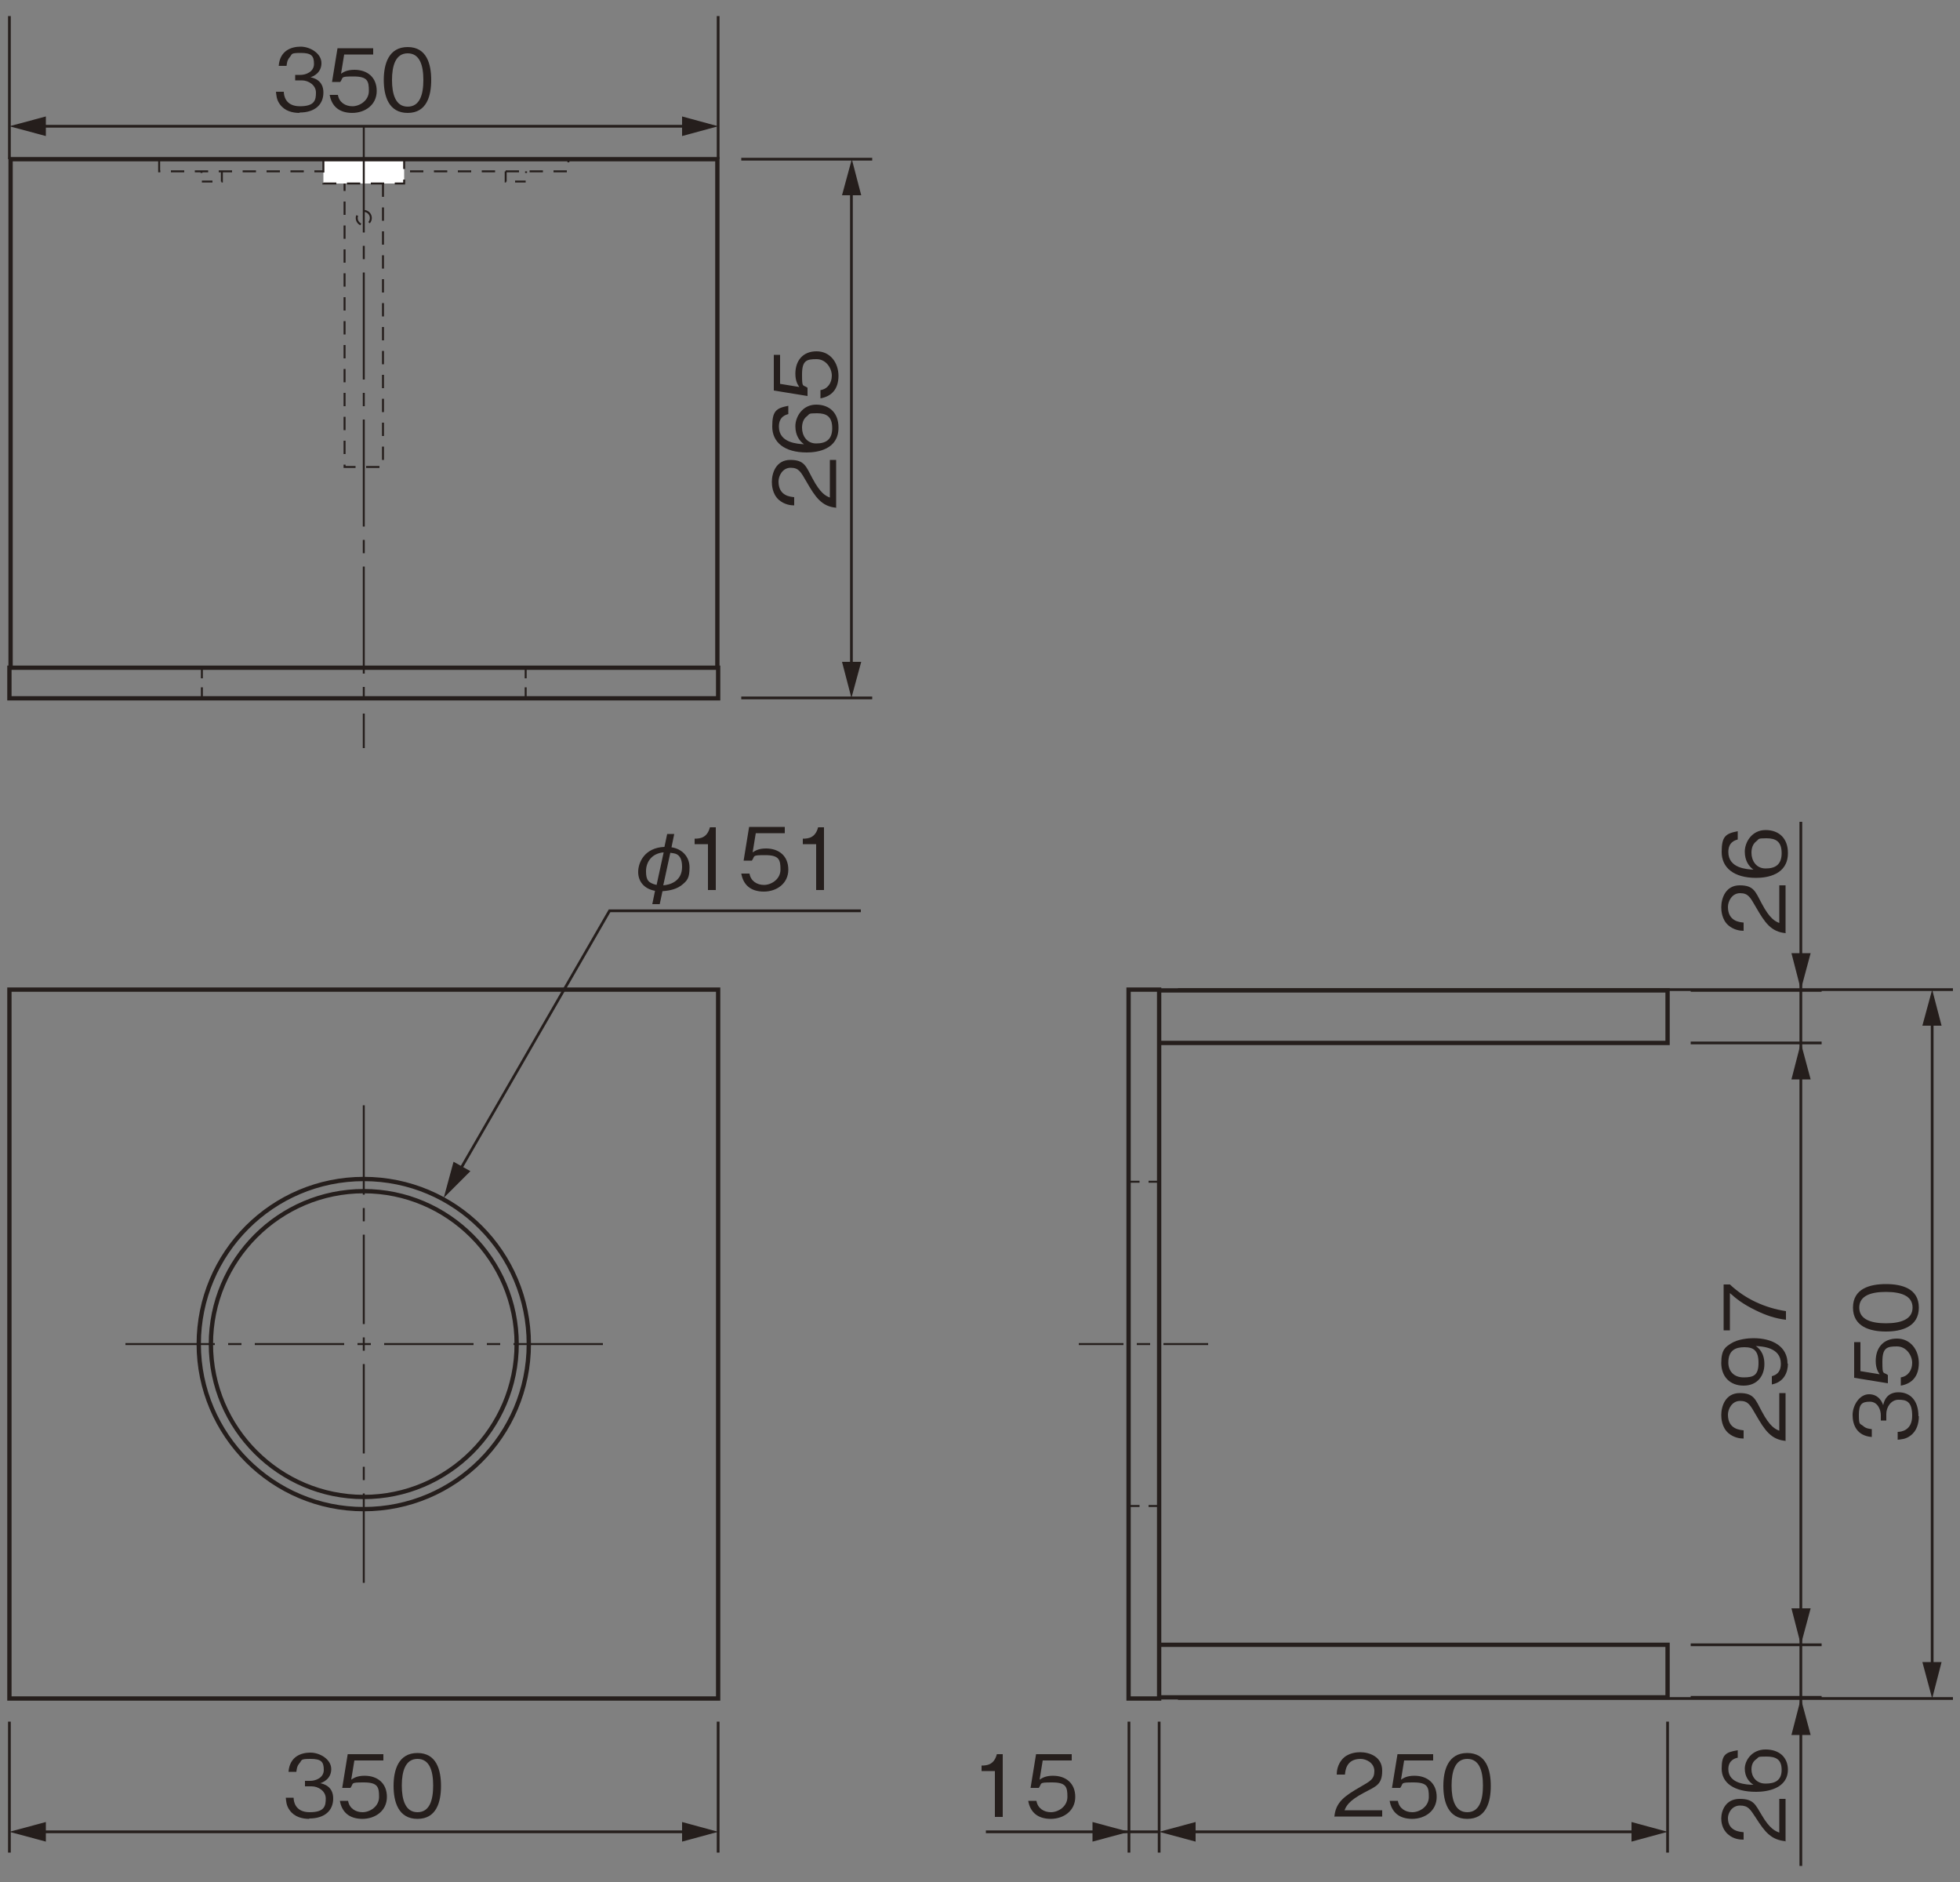 <?xml version="1.0" encoding="UTF-8"?>
<svg xmlns="http://www.w3.org/2000/svg" version="1.1" viewBox="0 0 500 480">
  <rect x="0" y="0" width="500" height="480" fill="#808080" stroke="none"/>
  <defs>
    <style>
      .cls-1 {
        stroke-dasharray: 11.4 3.4 3.4 3.4;
      }

      .cls-1, .cls-2, .cls-3, .cls-4, .cls-5, .cls-6, .cls-7 {
        fill: none;
        stroke: #251e1c;
      }

      .cls-1, .cls-2, .cls-5, .cls-6, .cls-7 {
        stroke-width: .5px;
      }

      .cls-2 {
        stroke-dasharray: 22.8 3.4 3.4 3.4;
      }

      .cls-8 {
        fill: #251e1c;
      }

      .cls-9 {
        fill: #fff;
      }

      .cls-3 {
        stroke-width: 1.1px;
      }

      .cls-4 {
        stroke-width: .7px;
      }

      .cls-5 {
        stroke-dasharray: 27.3 3.4 3.4 3.4;
      }

      .cls-6 {
        stroke-dasharray: 2.7 2.3;
      }

      .cls-7 {
        stroke-dasharray: 3.4 2.7;
      }
    </style>
  </defs>
  <!-- Generator: Adobe Illustrator 28.7.1, SVG Export Plug-In . SVG Version: 1.2.0 Build 142)  -->
  <g>
    <g id="_レイヤー_1" data-name="レイヤー_1">
      <g>
        <path class="cls-3" d="M425.4,432.9h-129.7v-13.4h129.7v13.4ZM425.4,266h-129.7v-13.4h129.7v13.4ZM295.7,433.2h-7.8v-180.8h7.8v180.8ZM183.2,433.2H2.4v-180.8h180.8v180.8Z"/>
        <path class="cls-6" d="M288,384.1h7.8M288,301.4h7.8"/>
        <line class="cls-1" x1="275.2" y1="342.8" x2="308.6" y2="342.8"/>
        <path class="cls-3" d="M131.8,342.8c0-21.5-17.5-39-39-39s-39,17.5-39,39,17.5,39,39,39,39-17.5,39-39ZM134.9,342.8c0-23.3-18.8-42.1-42.1-42.1s-42.1,18.9-42.1,42.1,18.9,42.1,42.1,42.1,42.1-18.8,42.1-42.1Z"/>
        <g>
          <path class="cls-4" d="M303.3,467.2h114.5M288,439.1v33.4M295.7,439.1v33.4M425.4,439.1v33.4"/>
          <polygon class="cls-8" points="416.2 469.7 425.4 467.2 416.2 464.7 416.2 469.7"/>
          <polygon class="cls-8" points="305 464.7 295.7 467.2 305 469.7 305 464.7"/>
          <line class="cls-4" x1="251.5" y1="467.2" x2="295.7" y2="467.2"/>
          <polygon class="cls-8" points="278.7 469.7 288 467.2 278.7 464.7 278.7 469.7"/>
        </g>
        <g>
          <path class="cls-8" d="M340.4,463.4c.3-3.8,2.7-5.4,6.7-7.7,2.4-1.4,3.5-1.9,3.5-4s-2.1-3.1-3.5-3.1c-3.8,0-3.9,3.2-4,4h-2.1c0-.9.2-2.5,1.4-3.9,1.5-1.7,3.8-1.8,4.6-1.8,2.3,0,5.6,1.1,5.6,4.7s-1.6,4-4.6,5.6c-4,2.1-4.6,3.5-5,4.5h9.6v1.6h-12.1Z"/>
          <path class="cls-8" d="M360.3,463.9c-3.5,0-5.3-1.8-5.8-4.6h2.1c.3,1.9,1.9,2.9,3.7,2.9s4.2-1.4,4.2-3.9-.3-3.7-3.9-3.7-2.5.2-3.4,1.4h-2.1l1.4-8.6h9.1v1.6h-7.4l-.8,4.9c.6-.4,1.5-1,3.4-1,3.3,0,5.7,1.9,5.7,5.4s-2.9,5.6-6.3,5.6Z"/>
          <path class="cls-8" d="M374.3,463.9c-4.9,0-6.1-4.4-6.1-8.4s1.2-8.4,6.1-8.4,6,4.4,6,8.4-1.1,8.4-6,8.4ZM374.3,448.6c-3.1,0-4,3.2-4,6.8s.9,6.8,4,6.8,4-3.1,4-6.8-.9-6.8-4-6.8Z"/>
        </g>
        <g>
          <path class="cls-8" d="M253.8,463.4v-11.7h-3.4v-1.4c1.4,0,3.2-.2,3.9-2.9h1.5v16h-2Z"/>
          <path class="cls-8" d="M268.1,463.9c-3.5,0-5.3-1.8-5.8-4.6h2.1c.3,1.9,1.9,2.9,3.7,2.9s4.2-1.4,4.2-3.9-.3-3.7-3.9-3.7-2.5.2-3.4,1.4h-2.1l1.4-8.6h9.1v1.6h-7.4l-.8,4.9c.6-.4,1.5-1,3.4-1,3.3,0,5.7,1.9,5.7,5.4s-2.9,5.6-6.3,5.6Z"/>
        </g>
        <path class="cls-4" d="M2.4,439.1v33.4M183.2,439.1v33.4"/>
        <g>
          <line class="cls-4" x1="10" y1="467.2" x2="175.7" y2="467.2"/>
          <polygon class="cls-8" points="174 469.7 183.2 467.2 174 464.7 174 469.7"/>
          <polygon class="cls-8" points="11.7 464.7 2.4 467.2 11.7 469.7 11.7 464.7"/>
        </g>
        <g>
          <path class="cls-8" d="M78.9,463.9c-1.8,0-3.8-.5-5-2.2-.9-1.2-.9-2.4-1-3.2h2c0,.8.3,3.7,4.1,3.7s4.1-1.6,4.1-3.5-1.9-3.1-3.6-3.1h-1.7v-1.4h1.4c1.2,0,3.4-.7,3.4-2.8s-.7-2.8-3.4-2.8-2.1.3-2.8,1.1c-.7.8-.7,1.6-.8,2.2h-2c.3-3.9,3.2-4.9,5.6-4.9s5.3,1.7,5.3,4.2-2.1,3.4-2.8,3.6c.9.2,3.3.8,3.3,3.9s-2.2,5.1-6.1,5.1Z"/>
          <path class="cls-8" d="M92.5,463.9c-3.5,0-5.3-1.8-5.8-4.6h2.1c.3,1.9,1.9,2.9,3.7,2.9s4.2-1.4,4.2-3.9-.3-3.7-3.9-3.7-2.5.2-3.4,1.4h-2.1l1.4-8.6h9.1v1.6h-7.4l-.8,4.9c.6-.4,1.5-1,3.4-1,3.3,0,5.7,1.9,5.7,5.4s-2.9,5.6-6.3,5.6Z"/>
          <path class="cls-8" d="M106.5,463.9c-4.9,0-6.1-4.4-6.1-8.4s1.2-8.4,6.1-8.4,6,4.4,6,8.4-1.1,8.4-6,8.4ZM106.5,448.6c-3.1,0-4,3.2-4,6.8s.9,6.8,4,6.8,4-3.1,4-6.8-.9-6.8-4-6.8Z"/>
        </g>
        <g>
          <path class="cls-8" d="M455.6,238c-3.8-.3-5.4-2.7-7.7-6.7-1.4-2.4-1.9-3.5-4-3.5s-3.1,2.1-3.1,3.5c0,3.8,3.2,3.9,4,4v2.1c-.9,0-2.5-.2-3.9-1.4-1.7-1.5-1.8-3.8-1.8-4.6,0-2.3,1.1-5.6,4.7-5.6s4,1.6,5.6,4.6c2.1,4,3.5,4.6,4.5,5v-9.6h1.6v12.1Z"/>
          <path class="cls-8" d="M456.1,217.6c0,5.5-5.3,6.3-8.1,6.3-5.7,0-8.8-2.6-8.8-6.6s1-4.7,4.1-5.3v2.1c-.6.2-2.4.6-2.4,3.2,0,4.2,4.8,4.4,6.4,4.5-1.1-.8-2.2-2.2-2.2-4.6s1.8-5.5,5.3-5.5,5.7,2.2,5.7,5.8ZM448,214.6c-.9.7-1.2,1.8-1.2,2.9,0,2,1.2,4,3.6,4s4.1-.9,4.1-3.9-1.5-3.8-3.9-3.8-1.8.2-2.6.8Z"/>
        </g>
        <g>
          <path class="cls-8" d="M455.6,469.6c-3.8-.3-5.4-2.4-7.7-6-1.4-2.1-1.9-3.1-4-3.1s-3.1,1.9-3.1,3.2c0,3.4,3.2,3.5,4,3.6v1.9c-.9,0-2.5-.1-3.9-1.3-1.7-1.4-1.8-3.4-1.8-4.1,0-2,1.1-5,4.7-5s4,1.5,5.6,4.1c2.1,3.6,3.5,4.1,4.5,4.5v-8.6h1.6v10.9Z"/>
          <path class="cls-8" d="M456.1,451.3c0,4.9-5.3,5.7-8.1,5.7-5.7,0-8.8-2.3-8.8-5.9s1-4.2,4.1-4.7v1.9c-.6.1-2.4.6-2.4,2.9,0,3.8,4.8,4,6.4,4-1.1-.7-2.2-2-2.2-4.1s1.8-4.9,5.3-4.9,5.7,2,5.7,5.2ZM448,448.7c-.9.6-1.2,1.6-1.2,2.6,0,1.8,1.2,3.6,3.6,3.6s4.1-.8,4.1-3.5-1.5-3.4-3.9-3.4-1.8.1-2.6.7Z"/>
        </g>
        <g>
          <path class="cls-4" d="M431.3,419.5h33.4M431.3,432.9h33.4M300.5,433.2h197.7M431.3,432.9h33.4M431.3,266h33.4M431.3,252.6h33.4M300.5,252.4h197.7"/>
          <polygon class="cls-8" points="461.9 275.3 459.4 266 457 275.3 461.9 275.3"/>
          <polygon class="cls-8" points="457 243.1 459.4 252.4 461.9 243.1 457 243.1"/>
          <line class="cls-4" x1="459.4" y1="475.9" x2="459.4" y2="209.6"/>
          <polygon class="cls-8" points="461.9 410.2 459.4 419.5 457 410.2 461.9 410.2"/>
          <polygon class="cls-8" points="457 442.5 459.4 433.2 461.9 442.5 457 442.5"/>
        </g>
        <g>
          <path class="cls-8" d="M455.6,367.5c-3.8-.3-5.4-2.7-7.7-6.7-1.4-2.4-1.9-3.5-4-3.5s-3.1,2.1-3.1,3.5c0,3.8,3.2,3.9,4,4v2.1c-.9,0-2.5-.2-3.9-1.4-1.7-1.5-1.8-3.8-1.8-4.6,0-2.3,1.1-5.6,4.7-5.6s4,1.6,5.6,4.6c2.1,4,3.5,4.6,4.5,5v-9.6h1.6v12.1Z"/>
          <path class="cls-8" d="M456.1,347.8c0,2.2-1,4.7-4.1,5.3v-2.1c.6-.2,2.3-.6,2.3-3.2,0-4.2-4.8-4.4-6.4-4.5.6.4,2.2,1.6,2.2,4.6s-1.8,5.5-5.3,5.5-5.7-2.3-5.7-5.8,1.2-4.1,2.4-4.9c1.8-1.2,4.6-1.4,5.8-1.4,5,0,8.7,2.2,8.7,6.5ZM440.9,347.5c0,2.2,1.4,3.8,3.9,3.8s3.8-.5,3.8-3.7-1.3-4-3.6-4-4.1.8-4.1,3.9Z"/>
          <path class="cls-8" d="M455.6,334.5v2.1c-2.7-.3-5.3-1.2-7.7-2.4-3.3-1.6-4.9-2.9-6.6-4.4v9.5h-1.6v-11.7h1.6c3.9,3.7,9,6,14.3,6.8Z"/>
        </g>
        <g>
          <line class="cls-4" x1="492.9" y1="425.6" x2="492.9" y2="259.9"/>
          <polygon class="cls-8" points="495.3 261.6 492.9 252.4 490.4 261.6 495.3 261.6"/>
          <polygon class="cls-8" points="490.4 423.9 492.9 433.2 495.3 423.9 490.4 423.9"/>
        </g>
        <g>
          <path class="cls-8" d="M489.5,361.2c0,1.8-.5,3.8-2.2,5-1.2.9-2.4.9-3.2,1v-2c.8,0,3.7-.3,3.7-4.1s-1.6-4.1-3.5-4.1-3.1,1.9-3.1,3.6v1.7h-1.4v-1.4c0-1.2-.7-3.4-2.8-3.4s-2.8.7-2.8,3.4.3,2.1,1.1,2.8c.8.7,1.6.7,2.2.8v2c-3.9-.3-4.9-3.2-4.9-5.6s1.7-5.3,4.2-5.3,3.4,2.1,3.6,2.8c.2-.9.8-3.3,3.9-3.3s5.1,2.2,5.1,6.1Z"/>
          <path class="cls-8" d="M489.5,347.6c0,3.5-1.8,5.3-4.6,5.8v-2.1c1.9-.3,2.9-1.9,2.9-3.7s-1.4-4.2-3.9-4.2-3.7.3-3.7,3.9.2,2.5,1.4,3.4v2.1l-8.6-1.4v-9.1h1.6v7.4l4.9.8c-.4-.6-1-1.5-1-3.4,0-3.3,1.9-5.7,5.4-5.7s5.6,2.9,5.6,6.3Z"/>
          <path class="cls-8" d="M489.5,333.5c0,4.9-4.4,6.1-8.4,6.1s-8.4-1.2-8.4-6.1,4.4-6,8.4-6,8.4,1.1,8.4,6ZM474.3,333.5c0,3.1,3.2,4,6.8,4s6.8-.9,6.8-4-3.1-4-6.8-4-6.8.9-6.8,4Z"/>
        </g>
        <g>
          <path class="cls-2" d="M92.8,403.7v-121.9M153.8,342.8H31.9"/>
          <polygon class="cls-8" points="115.7 296.3 113.2 305.5 120 298.7 115.7 296.3"/>
          <polyline class="cls-4" points="117 299 155.5 232.3 219.6 232.3"/>
        </g>
        <path class="cls-8" d="M168.2,230.6h-1.8l.7-3.4c-2.8-.5-4.3-2.4-4.3-4.8s1.6-6.2,6.7-6.4l.7-3.3h1.8l-.7,3.4c2.7.4,4.6,2.4,4.6,5.1s-.5,3.4-2.2,4.7c-1.7,1.2-3.8,1.3-4.7,1.4l-.7,3.3ZM169.2,217.4c-3,.3-4.4,2.5-4.4,4.8s.6,3,2.7,3.5l1.8-8.3ZM169.2,225.8c1.5-.1,4.8-.9,4.8-4.7s-2.3-3.4-3-3.6l-1.8,8.3Z"/>
        <g>
          <path class="cls-8" d="M180.6,227v-11.7h-3.4v-1.4c1.4,0,3.2-.2,3.9-2.9h1.5v16h-2Z"/>
          <path class="cls-8" d="M194.9,227.4c-3.5,0-5.3-1.8-5.8-4.6h2.1c.3,1.9,1.9,2.9,3.7,2.9s4.2-1.4,4.2-3.9-.3-3.7-3.9-3.7-2.5.2-3.4,1.4h-2.1l1.4-8.6h9.1v1.6h-7.4l-.8,4.9c.6-.4,1.5-1,3.4-1,3.3,0,5.7,1.9,5.7,5.4s-2.9,5.6-6.3,5.6Z"/>
          <path class="cls-8" d="M208.2,227v-11.7h-3.4v-1.4c1.4,0,3.2-.2,3.9-2.9h1.5v16h-2Z"/>
        </g>
        <g>
          <path class="cls-7" d="M40.6,40.6v3.1s104.4,0,104.4,0v-3.1M97.7,46.8v72.3h-9.8V46.8"/>
          <polyline class="cls-9" points="82.5 40.6 82.5 46.8 103.1 46.8 103.1 40.6"/>
          <polyline class="cls-7" points="82.5 40.6 82.5 46.8 103.1 46.8 103.1 40.6"/>
          <path class="cls-6" d="M94.6,55.6c0-1-.8-1.8-1.8-1.8s-1.8.8-1.8,1.8.8,1.8,1.8,1.8,1.8-.8,1.8-1.8ZM56.6,43.7v2.6h-5.2v-2.6M129,43.7v2.6s5.2,0,5.2,0v-2.6"/>
          <path class="cls-3" d="M183,40.6v129.7H2.7V40.6h180.3ZM183.2,170.3v7.8H2.4v-7.8h180.8Z"/>
          <path class="cls-6" d="M134.1,178v-7.8M51.5,178v-7.8"/>
          <path class="cls-4" d="M217.2,170.4V48.2M189.1,178h33.4M189.1,40.6h33.4"/>
          <polygon class="cls-8" points="219.7 49.8 217.3 40.6 214.8 49.8 219.7 49.8"/>
          <polygon class="cls-8" points="214.8 168.8 217.2 178 219.7 168.8 214.8 168.8"/>
          <g>
            <path class="cls-8" d="M213.4,129.5c-3.8-.3-5.4-2.7-7.7-6.7-1.4-2.4-1.9-3.5-4-3.5s-3.1,2.1-3.1,3.5c0,3.8,3.2,3.9,4,4v2.1c-.9,0-2.5-.2-3.9-1.4-1.7-1.5-1.8-3.8-1.8-4.6,0-2.3,1.1-5.6,4.7-5.6s4,1.6,5.6,4.6c2.1,4,3.5,4.6,4.5,5v-9.6h1.6v12.1Z"/>
            <path class="cls-8" d="M213.9,109.1c0,5.5-5.3,6.3-8.1,6.3-5.7,0-8.8-2.6-8.8-6.6s1-4.7,4.1-5.3v2.1c-.6.2-2.4.6-2.4,3.2,0,4.2,4.8,4.4,6.4,4.5-1.1-.8-2.2-2.2-2.2-4.6s1.8-5.5,5.3-5.5,5.7,2.2,5.7,5.8ZM205.8,106.2c-.9.7-1.2,1.8-1.2,2.9,0,2,1.2,4,3.6,4s4.1-.9,4.1-3.9-1.5-3.8-3.9-3.8-1.8.2-2.6.8Z"/>
            <path class="cls-8" d="M213.9,95.8c0,3.5-1.8,5.3-4.6,5.8v-2.1c1.9-.3,2.9-1.9,2.9-3.7s-1.4-4.2-3.9-4.2-3.7.3-3.7,3.9.2,2.5,1.4,3.4v2.1l-8.6-1.4v-9.1h1.6v7.4l4.9.8c-.4-.6-1-1.5-1-3.4,0-3.3,1.9-5.7,5.4-5.7s5.6,2.9,5.6,6.3Z"/>
          </g>
          <path class="cls-4" d="M183.2,40.6V4.1M2.4,40.6V4.1"/>
          <g>
            <line class="cls-4" x1="10" y1="32.2" x2="175.7" y2="32.2"/>
            <polygon class="cls-8" points="174 34.7 183.2 32.2 174 29.7 174 34.7"/>
            <polygon class="cls-8" points="11.7 29.7 2.4 32.2 11.7 34.7 11.7 29.7"/>
          </g>
          <g>
            <path class="cls-8" d="M76.4,28.8c-1.8,0-3.8-.5-5-2.2-.9-1.2-.9-2.4-1-3.2h2c0,.8.3,3.7,4.1,3.7s4.1-1.6,4.1-3.5-1.9-3.1-3.6-3.1h-1.7v-1.4h1.4c1.2,0,3.4-.7,3.4-2.8s-.7-2.8-3.4-2.8-2.1.3-2.8,1.1c-.7.8-.7,1.6-.8,2.2h-2c.3-3.9,3.2-4.9,5.6-4.9s5.3,1.7,5.3,4.2-2.1,3.4-2.8,3.6c.9.2,3.3.8,3.3,3.9s-2.2,5.1-6.1,5.1Z"/>
            <path class="cls-8" d="M89.9,28.8c-3.5,0-5.3-1.8-5.8-4.6h2.1c.3,1.9,1.9,2.9,3.7,2.9s4.2-1.4,4.2-3.9-.3-3.7-3.9-3.7-2.5.2-3.4,1.4h-2.1l1.4-8.6h9.1v1.6h-7.4l-.8,4.9c.6-.4,1.5-1,3.4-1,3.3,0,5.7,1.9,5.7,5.4s-2.9,5.6-6.3,5.6Z"/>
            <path class="cls-8" d="M104,28.8c-4.9,0-6.1-4.4-6.1-8.4s1.2-8.4,6.1-8.4,6,4.4,6,8.4-1.1,8.4-6,8.4ZM104,13.6c-3.1,0-4,3.2-4,6.8s.9,6.8,4,6.8,4-3.1,4-6.8-.9-6.8-4-6.8Z"/>
          </g>
          <line class="cls-5" x1="92.8" y1="32" x2="92.8" y2="190.8"/>
        </g>
      </g>
    </g>
  </g>
</svg>